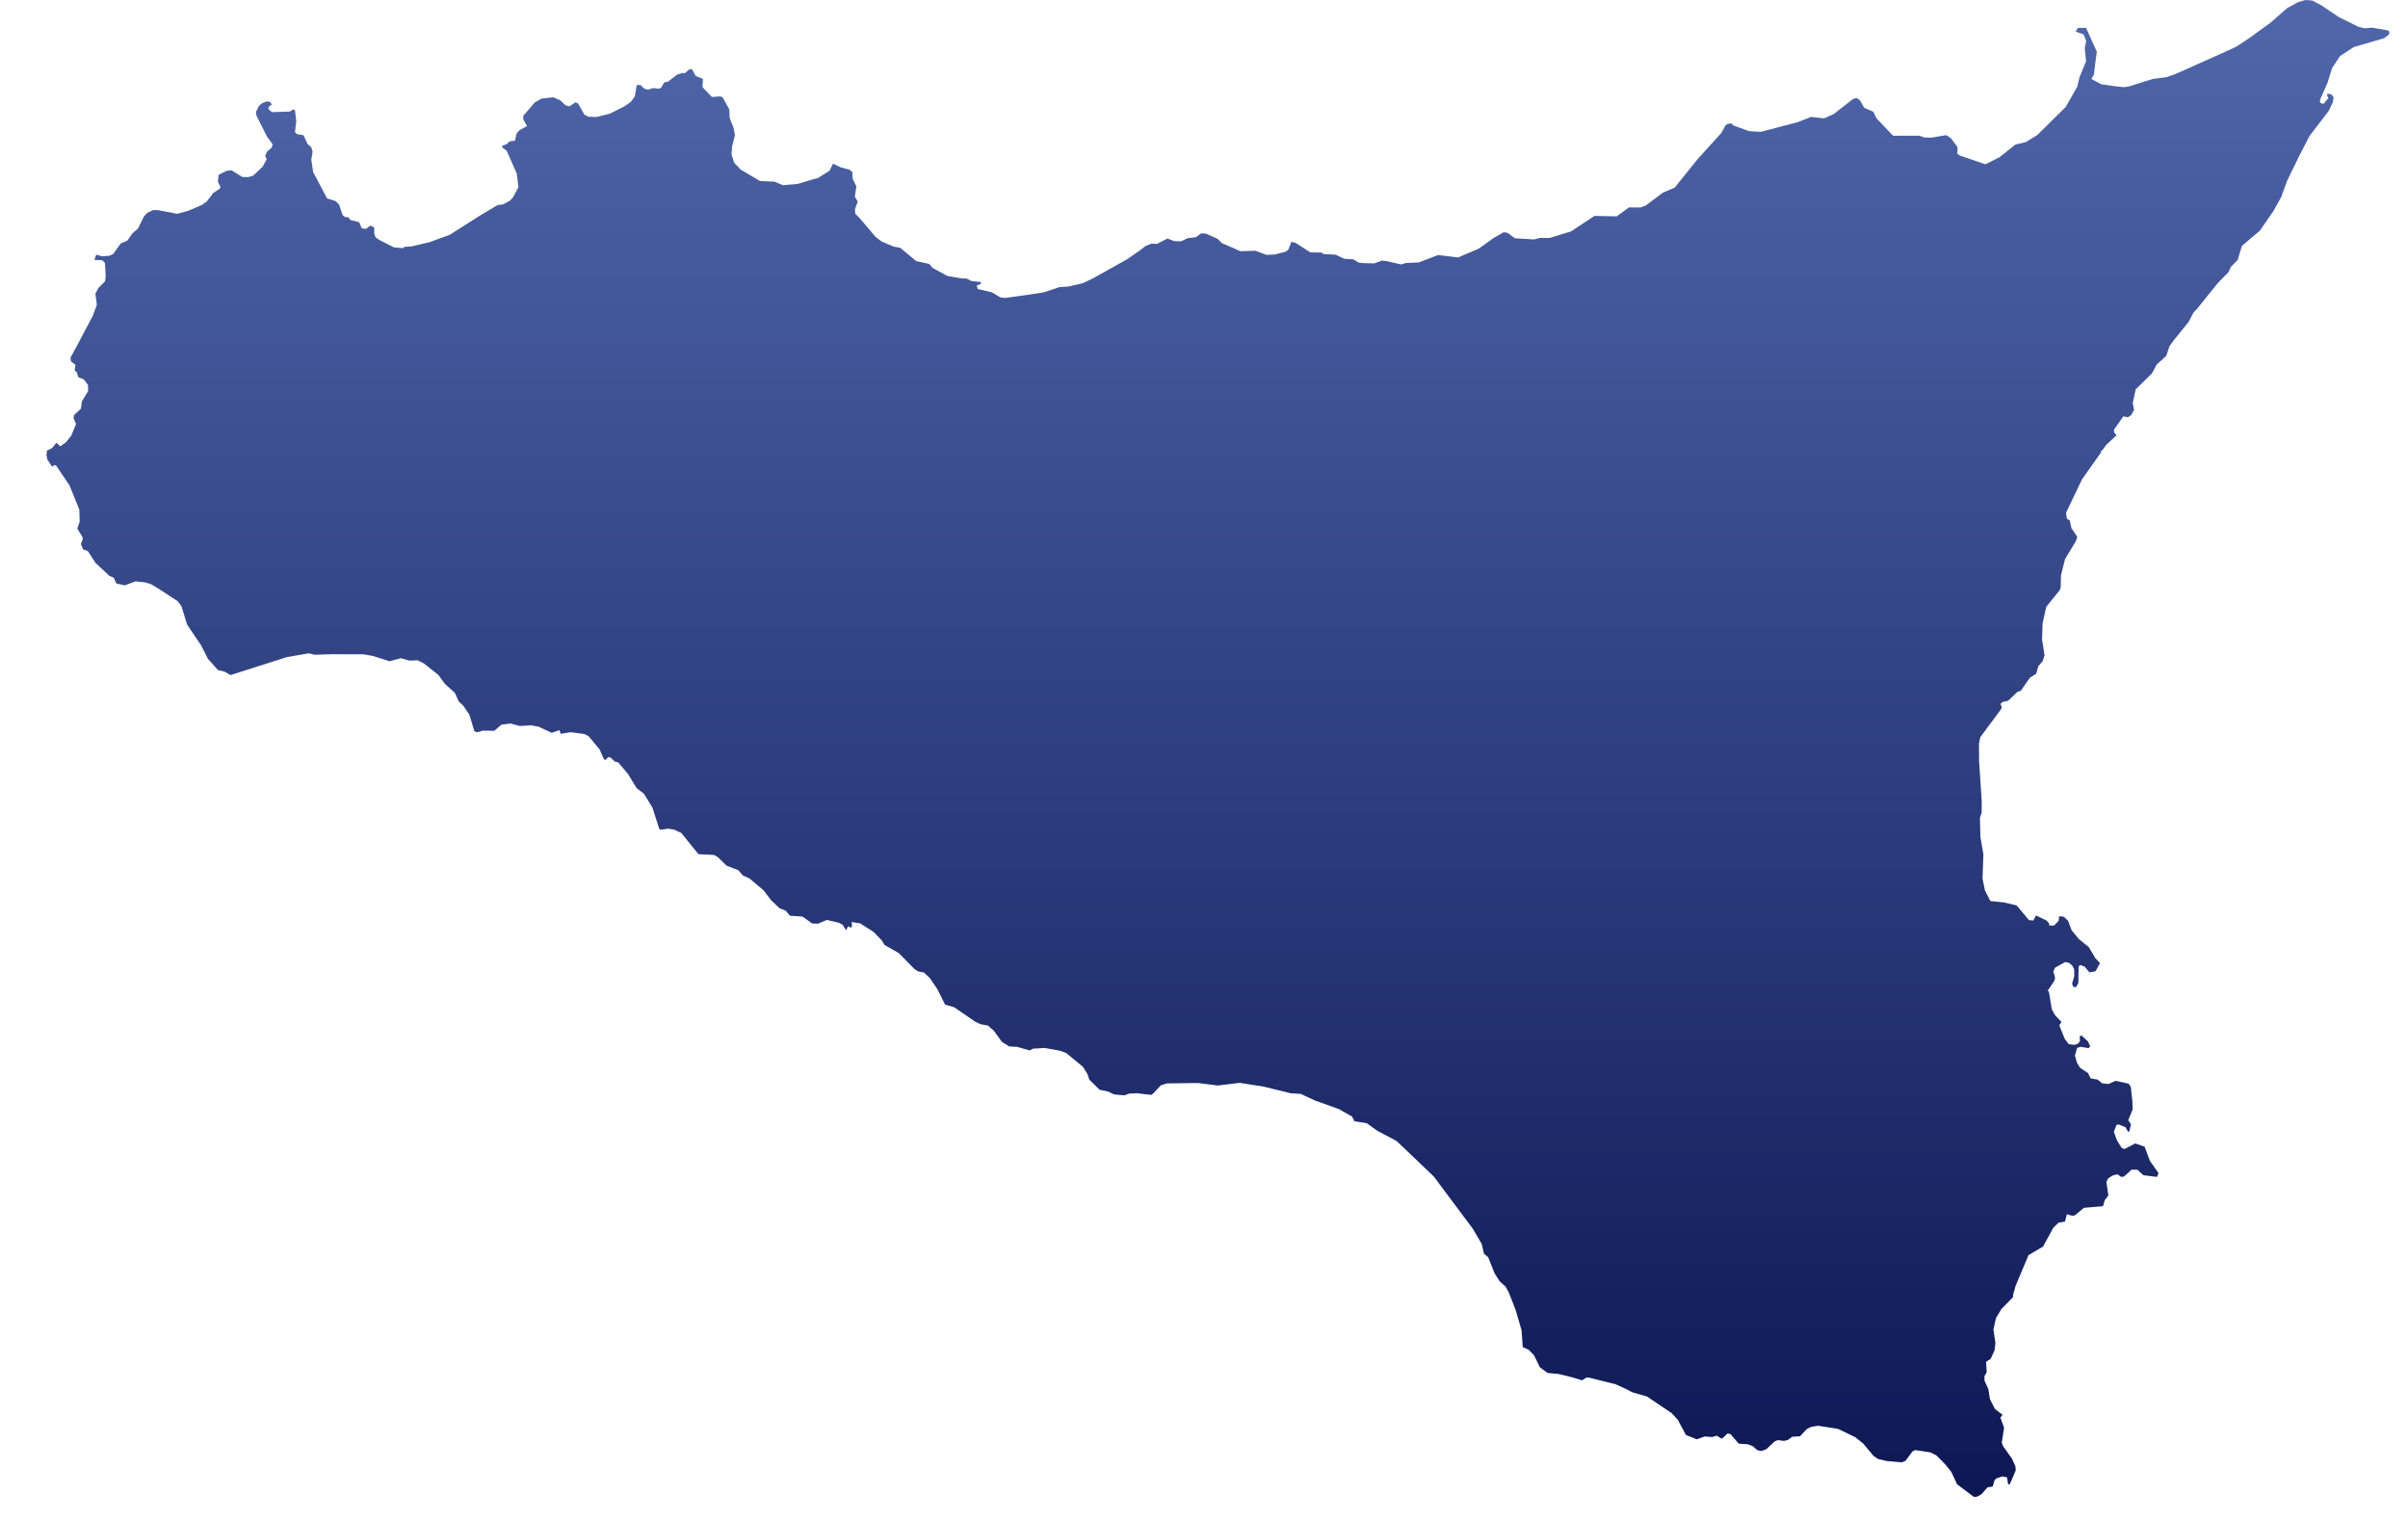 <?xml version="1.0" encoding="utf-8"?>
<!-- Generator: Adobe Illustrator 17.0.1, SVG Export Plug-In . SVG Version: 6.00 Build 0)  -->
<!DOCTYPE svg PUBLIC "-//W3C//DTD SVG 1.1//EN" "http://www.w3.org/Graphics/SVG/1.1/DTD/svg11.dtd">
<svg version="1.1" id="Livello_1" xmlns="http://www.w3.org/2000/svg" xmlns:xlink="http://www.w3.org/1999/xlink" x="0px" y="0px"
	 width="27.137px" height="17.149px" viewBox="0 0 27.137 17.149" enable-background="new 0 0 27.137 17.149" xml:space="preserve">
<defs>
	<linearGradient id="logoGradient" x1="0%" y1="0%" x2="0%" y2="100%">
		<stop offset="0%" style="stop-color:#5067abff;stop-opacity:1" />
		<stop offset="100%" style="stop-color:#0d1754;stop-opacity:1" />
	</linearGradient>
</defs>
<g>
	<polygon id="polygon49" fill="url(#logoGradient)" points="21.558,16.353 21.553,16.355 21.474,16.461 21.434,16.478 21.315,16.468
		21.263,16.464 21.166,16.441 21.114,16.406 20.996,16.265 20.907,16.194 20.713,16.101 20.489,16.066 20.411,16.079 20.362,16.103 
		20.286,16.184 20.198,16.19 20.147,16.227 20.103,16.237 20.036,16.228 20,16.242 19.906,16.33 19.852,16.351 19.806,16.342 
		19.752,16.296 19.699,16.275 19.595,16.268 19.568,16.237 19.501,16.159 19.469,16.153 19.404,16.213 19.347,16.178 19.295,16.193 
		19.21,16.187 19.122,16.219 19.017,16.177 18.999,16.169 18.908,15.999 18.839,15.924 18.562,15.737 18.392,15.688 18.337,15.658 
		18.209,15.599 17.909,15.524 17.877,15.523 17.829,15.554 17.714,15.519 17.566,15.483 17.441,15.471 17.355,15.409 17.286,15.269 
		17.227,15.21 17.161,15.18 17.147,14.99 17.081,14.762 17.022,14.612 17.004,14.565 16.967,14.498 16.901,14.439 16.844,14.35 
		16.771,14.167 16.724,14.128 16.698,14.017 16.596,13.843 16.331,13.489 16.158,13.257 15.74,12.858 15.52,12.741 15.403,12.657 
		15.264,12.635 15.247,12.601 15.236,12.581 15.121,12.516 15.089,12.498 14.814,12.399 14.658,12.326 14.549,12.32 14.354,12.272 
		14.238,12.244 13.971,12.202 13.722,12.232 13.504,12.204 13.151,12.208 13.082,12.23 13,12.318 12.977,12.336 12.976,12.337 
		12.974,12.338 12.844,12.323 12.814,12.319 12.725,12.323 12.67,12.343 12.554,12.332 12.485,12.299 12.392,12.28 12.276,12.166 
		12.255,12.102 12.204,12.021 12.017,11.867 11.947,11.84 11.773,11.809 11.64,11.817 11.604,11.837 11.465,11.797 11.374,11.792 
		11.291,11.74 11.201,11.616 11.133,11.556 11.049,11.541 10.992,11.514 10.753,11.35 10.651,11.321 10.563,11.145 10.477,11.019 
		10.411,10.958 10.348,10.947 10.307,10.921 10.129,10.74 9.968,10.648 9.937,10.596 9.843,10.5 9.694,10.405 9.631,10.395 
		9.598,10.39 9.602,10.437 9.583,10.457 9.569,10.438 9.555,10.443 9.535,10.482 9.508,10.44 9.497,10.422 9.483,10.414 
		9.455,10.398 9.318,10.366 9.219,10.408 9.153,10.406 9.043,10.328 8.903,10.319 8.855,10.262 8.786,10.235 8.687,10.141 
		8.608,10.035 8.445,9.898 8.371,9.865 8.321,9.806 8.189,9.755 8.09,9.659 8.047,9.634 7.871,9.625 7.678,9.386 7.597,9.349 
		7.531,9.338 7.44,9.35 7.428,9.335 7.352,9.099 7.257,8.945 7.174,8.88 7.077,8.721 6.968,8.592 6.928,8.581 6.882,8.538 
		6.854,8.53 6.828,8.562 6.807,8.557 6.758,8.446 6.634,8.296 6.586,8.271 6.431,8.251 6.318,8.269 6.305,8.227 6.218,8.258 
		6.071,8.189 5.985,8.173 5.858,8.181 5.755,8.153 5.652,8.165 5.57,8.235 5.444,8.233 5.373,8.252 5.345,8.237 5.29,8.054 
		5.245,7.988 5.22,7.951 5.169,7.903 5.127,7.809 5.012,7.704 4.941,7.606 4.777,7.476 4.705,7.44 4.613,7.444 4.517,7.417 
		4.39,7.451 4.203,7.392 4.098,7.373 3.74,7.372 3.545,7.378 3.48,7.362 3.235,7.404 2.88,7.517 2.597,7.607 2.53,7.568 
		2.457,7.551 2.344,7.425 2.267,7.273 2.109,7.039 2.044,6.829 2.001,6.773 1.959,6.746 1.805,6.646 1.789,6.635 1.701,6.582 
		1.633,6.562 1.527,6.551 1.407,6.596 1.311,6.575 1.295,6.54 1.281,6.509 1.234,6.49 1.077,6.344 0.99,6.21 0.938,6.192 
		0.911,6.131 0.933,6.073 0.926,6.045 0.871,5.957 0.898,5.878 0.894,5.742 0.783,5.469 0.679,5.315 0.633,5.247 0.612,5.239 
		0.588,5.26 0.53,5.172 0.53,5.153 0.522,5.126 0.528,5.112 0.527,5.079 0.587,5.049 0.637,4.989 0.679,5.03 0.703,5.013 
		0.743,4.984 0.803,4.91 0.857,4.778 0.828,4.709 0.835,4.677 0.912,4.605 0.923,4.522 0.993,4.408 0.992,4.338 0.945,4.276 
		0.882,4.25 0.867,4.198 0.841,4.172 0.851,4.111 0.8,4.073 0.794,4.031 0.862,3.906 1.044,3.562 1.091,3.437 1.087,3.397 
		1.075,3.31 1.109,3.245 1.185,3.169 1.191,3.104 1.185,3.001 1.182,2.961 1.151,2.932 1.064,2.929 1.084,2.87 1.152,2.888 
		1.233,2.882 1.276,2.862 1.36,2.744 1.436,2.71 1.492,2.63 1.555,2.575 1.623,2.437 1.659,2.399 1.726,2.367 1.78,2.368 
		1.997,2.409 2.125,2.374 2.276,2.309 2.33,2.27 2.405,2.173 2.475,2.128 2.485,2.107 2.455,2.046 2.464,1.969 2.557,1.924 
		2.611,1.92 2.73,1.994 2.799,1.996 2.854,1.978 2.96,1.878 3.006,1.794 2.988,1.756 3.01,1.708 3.061,1.664 3.073,1.627 
		3.042,1.584 3.009,1.539 2.89,1.303 2.884,1.263 2.918,1.194 2.954,1.162 3.009,1.142 3.044,1.149 3.063,1.178 3.027,1.205 
		3.026,1.231 3.066,1.264 3.267,1.257 3.301,1.234 3.324,1.241 3.339,1.366 3.324,1.489 3.35,1.513 3.421,1.524 3.464,1.621 
		3.508,1.659 3.523,1.711 3.508,1.799 3.529,1.938 3.686,2.236 3.782,2.266 3.822,2.306 3.862,2.426 3.89,2.446 3.928,2.449 
		3.948,2.479 4.047,2.503 4.077,2.573 4.126,2.579 4.169,2.545 4.193,2.548 4.218,2.567 4.217,2.633 4.233,2.675 4.27,2.701 
		4.438,2.787 4.544,2.796 4.556,2.782 4.635,2.777 4.844,2.728 5.068,2.646 5.398,2.436 5.605,2.312 5.671,2.302 5.747,2.261 
		5.784,2.22 5.843,2.107 5.823,1.954 5.71,1.699 5.659,1.66 5.662,1.642 5.707,1.626 5.746,1.592 5.803,1.586 5.821,1.507 
		5.853,1.468 5.939,1.421 5.898,1.347 5.896,1.305 5.944,1.251 6.025,1.156 6.102,1.111 6.235,1.096 6.313,1.13 6.375,1.188 
		6.418,1.198 6.485,1.153 6.515,1.166 6.586,1.293 6.635,1.316 6.723,1.318 6.87,1.282 7.035,1.199 7.108,1.149 7.154,1.087 
		7.176,0.957 7.221,0.96 7.261,0.999 7.303,1.011 7.363,0.992 7.422,1 7.45,0.989 7.485,0.929 7.53,0.919 7.629,0.842 7.691,0.822 
		7.717,0.825 7.771,0.78 7.799,0.78 7.84,0.856 7.883,0.873 7.922,0.889 7.917,0.976 7.917,0.982 7.994,1.062 8.023,1.093 
		8.121,1.086 8.146,1.1 8.219,1.233 8.223,1.331 8.268,1.443 8.282,1.525 8.251,1.648 8.25,1.657 8.244,1.741 8.274,1.834 
		8.346,1.91 8.565,2.04 8.73,2.047 8.821,2.087 8.992,2.072 9.147,2.025 9.218,2.006 9.349,1.923 9.388,1.844 9.47,1.884 
		9.576,1.913 9.606,1.939 9.609,2.014 9.651,2.1 9.634,2.216 9.666,2.271 9.635,2.359 9.638,2.408 9.684,2.454 9.739,2.518 
		9.865,2.667 9.935,2.721 10.068,2.778 10.145,2.792 10.325,2.942 10.471,2.974 10.512,3.02 10.675,3.109 10.832,3.137 
		10.894,3.139 10.896,3.14 10.945,3.166 11.056,3.179 11.055,3.197 11.007,3.219 11.02,3.257 11.03,3.259 11.18,3.295 11.273,3.351 
		11.329,3.357 11.604,3.319 11.761,3.295 11.94,3.235 12.042,3.229 12.199,3.192 12.309,3.141 12.698,2.924 12.86,2.812 
		12.909,2.772 12.974,2.746 13.04,2.748 13.157,2.688 13.234,2.717 13.31,2.719 13.384,2.684 13.477,2.673 13.535,2.63 
		13.587,2.632 13.72,2.69 13.773,2.741 13.908,2.799 13.975,2.83 14.15,2.826 14.272,2.872 14.364,2.868 14.488,2.837 14.519,2.813 
		14.553,2.725 14.6,2.736 14.767,2.844 14.894,2.846 14.915,2.863 15.052,2.87 15.149,2.916 15.251,2.922 15.311,2.959 
		15.363,2.965 15.486,2.968 15.576,2.936 15.635,2.944 15.788,2.98 15.845,2.964 15.989,2.957 16.207,2.874 16.433,2.901 
		16.666,2.801 16.831,2.683 16.945,2.617 16.989,2.623 17.072,2.685 17.287,2.698 17.354,2.681 17.465,2.681 17.704,2.608 
		17.969,2.433 18.219,2.438 18.358,2.337 18.488,2.338 18.548,2.315 18.738,2.172 18.873,2.114 19.134,1.79 19.399,1.498 
		19.445,1.414 19.469,1.396 19.512,1.391 19.537,1.415 19.712,1.478 19.842,1.486 19.931,1.463 20.261,1.376 20.41,1.317 
		20.557,1.334 20.665,1.285 20.885,1.114 20.924,1.104 20.961,1.131 21.009,1.215 21.074,1.243 21.111,1.259 21.147,1.333 
		21.315,1.51 21.335,1.53 21.47,1.529 21.557,1.529 21.628,1.529 21.691,1.55 21.767,1.551 21.932,1.523 21.985,1.556 22.061,1.658 
		22.058,1.732 22.09,1.754 22.375,1.851 22.53,1.774 22.573,1.74 22.713,1.629 22.833,1.6 22.96,1.521 23.28,1.205 23.403,0.988 
		23.409,0.978 23.411,0.974 23.418,0.941 23.433,0.878 23.434,0.873 23.458,0.814 23.509,0.691 23.494,0.543 23.51,0.462 
		23.482,0.388 23.391,0.356 23.417,0.315 23.509,0.314 23.63,0.582 23.611,0.726 23.601,0.808 23.597,0.842 23.583,0.865 
		23.569,0.89 23.602,0.908 23.68,0.949 23.835,0.972 23.939,0.982 23.996,0.973 24.263,0.889 24.414,0.87 24.519,0.833 
		24.994,0.621 25.2,0.527 25.359,0.422 25.593,0.251 25.773,0.093 25.898,0.024 25.982,0 26.058,0.006 26.164,0.062 26.355,0.191 
		26.58,0.303 26.65,0.318 26.736,0.312 26.91,0.342 26.928,0.357 26.922,0.39 26.867,0.431 26.526,0.53 26.371,0.632 26.282,0.766 
		26.231,0.93 26.21,0.978 26.144,1.129 26.149,1.16 26.184,1.171 26.239,1.106 26.224,1.07 26.232,1.054 26.275,1.065 26.299,1.097 
		26.289,1.155 26.244,1.249 26.155,1.365 26.062,1.487 26.027,1.533 25.912,1.755 25.773,2.041 25.707,2.223 25.619,2.38 
		25.467,2.6 25.265,2.771 25.217,2.93 25.142,3.006 25.114,3.066 24.99,3.194 24.762,3.477 24.719,3.523 24.664,3.628 24.507,3.822 
		24.449,3.901 24.413,4.01 24.305,4.108 24.251,4.208 24.068,4.387 24.035,4.543 24.043,4.585 24.05,4.618 24.019,4.675 
		23.991,4.695 23.98,4.702 23.929,4.692 23.835,4.825 23.823,4.842 23.826,4.875 23.853,4.904 23.735,5.014 23.69,5.077 
		23.676,5.077 23.679,5.096 23.463,5.402 23.284,5.776 23.284,5.782 23.287,5.803 23.292,5.844 23.311,5.856 23.325,5.864 
		23.344,5.952 23.41,6.048 23.396,6.095 23.272,6.3 23.226,6.483 23.223,6.62 23.21,6.653 23.06,6.838 23.034,6.956 23.019,7.026 
		23.013,7.206 23.041,7.383 23.021,7.448 22.97,7.509 22.947,7.592 22.875,7.638 22.774,7.783 22.736,7.796 22.631,7.896 
		22.569,7.91 22.544,7.933 22.559,7.966 22.551,7.991 22.541,8.005 22.445,8.135 22.394,8.202 22.375,8.229 22.317,8.307 
		22.304,8.368 22.302,8.378 22.302,8.387 22.303,8.516 22.303,8.518 22.303,8.554 22.303,8.575 22.306,8.617 22.333,9.026 
		22.332,9.16 22.313,9.213 22.318,9.431 22.352,9.627 22.342,9.9 22.369,10.033 22.43,10.153 22.584,10.169 22.727,10.203 
		22.865,10.368 22.894,10.371 22.914,10.373 22.945,10.316 23.064,10.373 23.095,10.409 23.09,10.428 23.148,10.43 23.2,10.376 
		23.205,10.325 23.256,10.329 23.305,10.374 23.347,10.484 23.427,10.581 23.54,10.673 23.614,10.798 23.666,10.852 23.627,10.924 
		23.615,10.945 23.547,10.957 23.493,10.893 23.445,10.874 23.425,10.89 23.422,11.077 23.396,11.123 23.368,11.122 23.351,11.086 
		23.376,11 23.375,10.923 23.366,10.905 23.353,10.88 23.317,10.85 23.273,10.841 23.16,10.904 23.14,10.945 23.16,11.021 
		23.149,11.056 23.076,11.165 23.09,11.175 23.123,11.373 23.158,11.438 23.232,11.516 23.207,11.553 23.268,11.705 23.314,11.766 
		23.379,11.774 23.417,11.761 23.44,11.732 23.437,11.68 23.456,11.667 23.531,11.736 23.536,11.747 23.556,11.791 23.537,11.811 
		23.449,11.796 23.408,11.808 23.383,11.896 23.408,11.979 23.443,12.034 23.531,12.092 23.561,12.152 23.638,12.165 23.69,12.207 
		23.762,12.215 23.841,12.179 23.943,12.201 23.988,12.211 24.013,12.247 24.031,12.41 24.034,12.499 24.034,12.501 23.984,12.623 
		24.015,12.667 23.998,12.746 23.983,12.754 23.953,12.702 23.872,12.67 23.851,12.678 23.822,12.754 23.857,12.85 23.912,12.938 
		23.944,12.947 24.063,12.885 24.079,12.89 24.169,12.922 24.228,13.08 24.326,13.22 24.308,13.262 24.157,13.243 24.155,13.243 
		24.087,13.181 24.022,13.18 23.988,13.212 23.935,13.258 23.906,13.262 23.861,13.232 23.809,13.246 23.759,13.278 23.738,13.317 
		23.76,13.471 23.72,13.523 23.7,13.592 23.485,13.61 23.383,13.695 23.353,13.7 23.293,13.683 23.271,13.765 23.198,13.778 
		23.139,13.836 23.025,14.046 22.86,14.144 22.715,14.489 22.687,14.589 22.686,14.617 22.556,14.749 22.494,14.852 22.465,14.982 
		22.487,15.131 22.479,15.212 22.435,15.311 22.382,15.346 22.389,15.464 22.364,15.507 22.364,15.545 22.364,15.556 22.408,15.654 
		22.425,15.765 22.483,15.878 22.568,15.943 22.543,15.974 22.585,16.088 22.559,16.256 22.574,16.296 22.675,16.439 22.713,16.525 
		22.716,16.57 22.663,16.693 22.648,16.726 22.63,16.725 22.619,16.648 22.569,16.636 22.5,16.659 22.479,16.676 22.457,16.751 
		22.398,16.76 22.33,16.838 22.282,16.865 22.245,16.868 22.056,16.726 21.99,16.585 21.921,16.5 21.821,16.399 21.8,16.389 
		21.755,16.366 21.584,16.34 	"/>
</g>
</svg>
